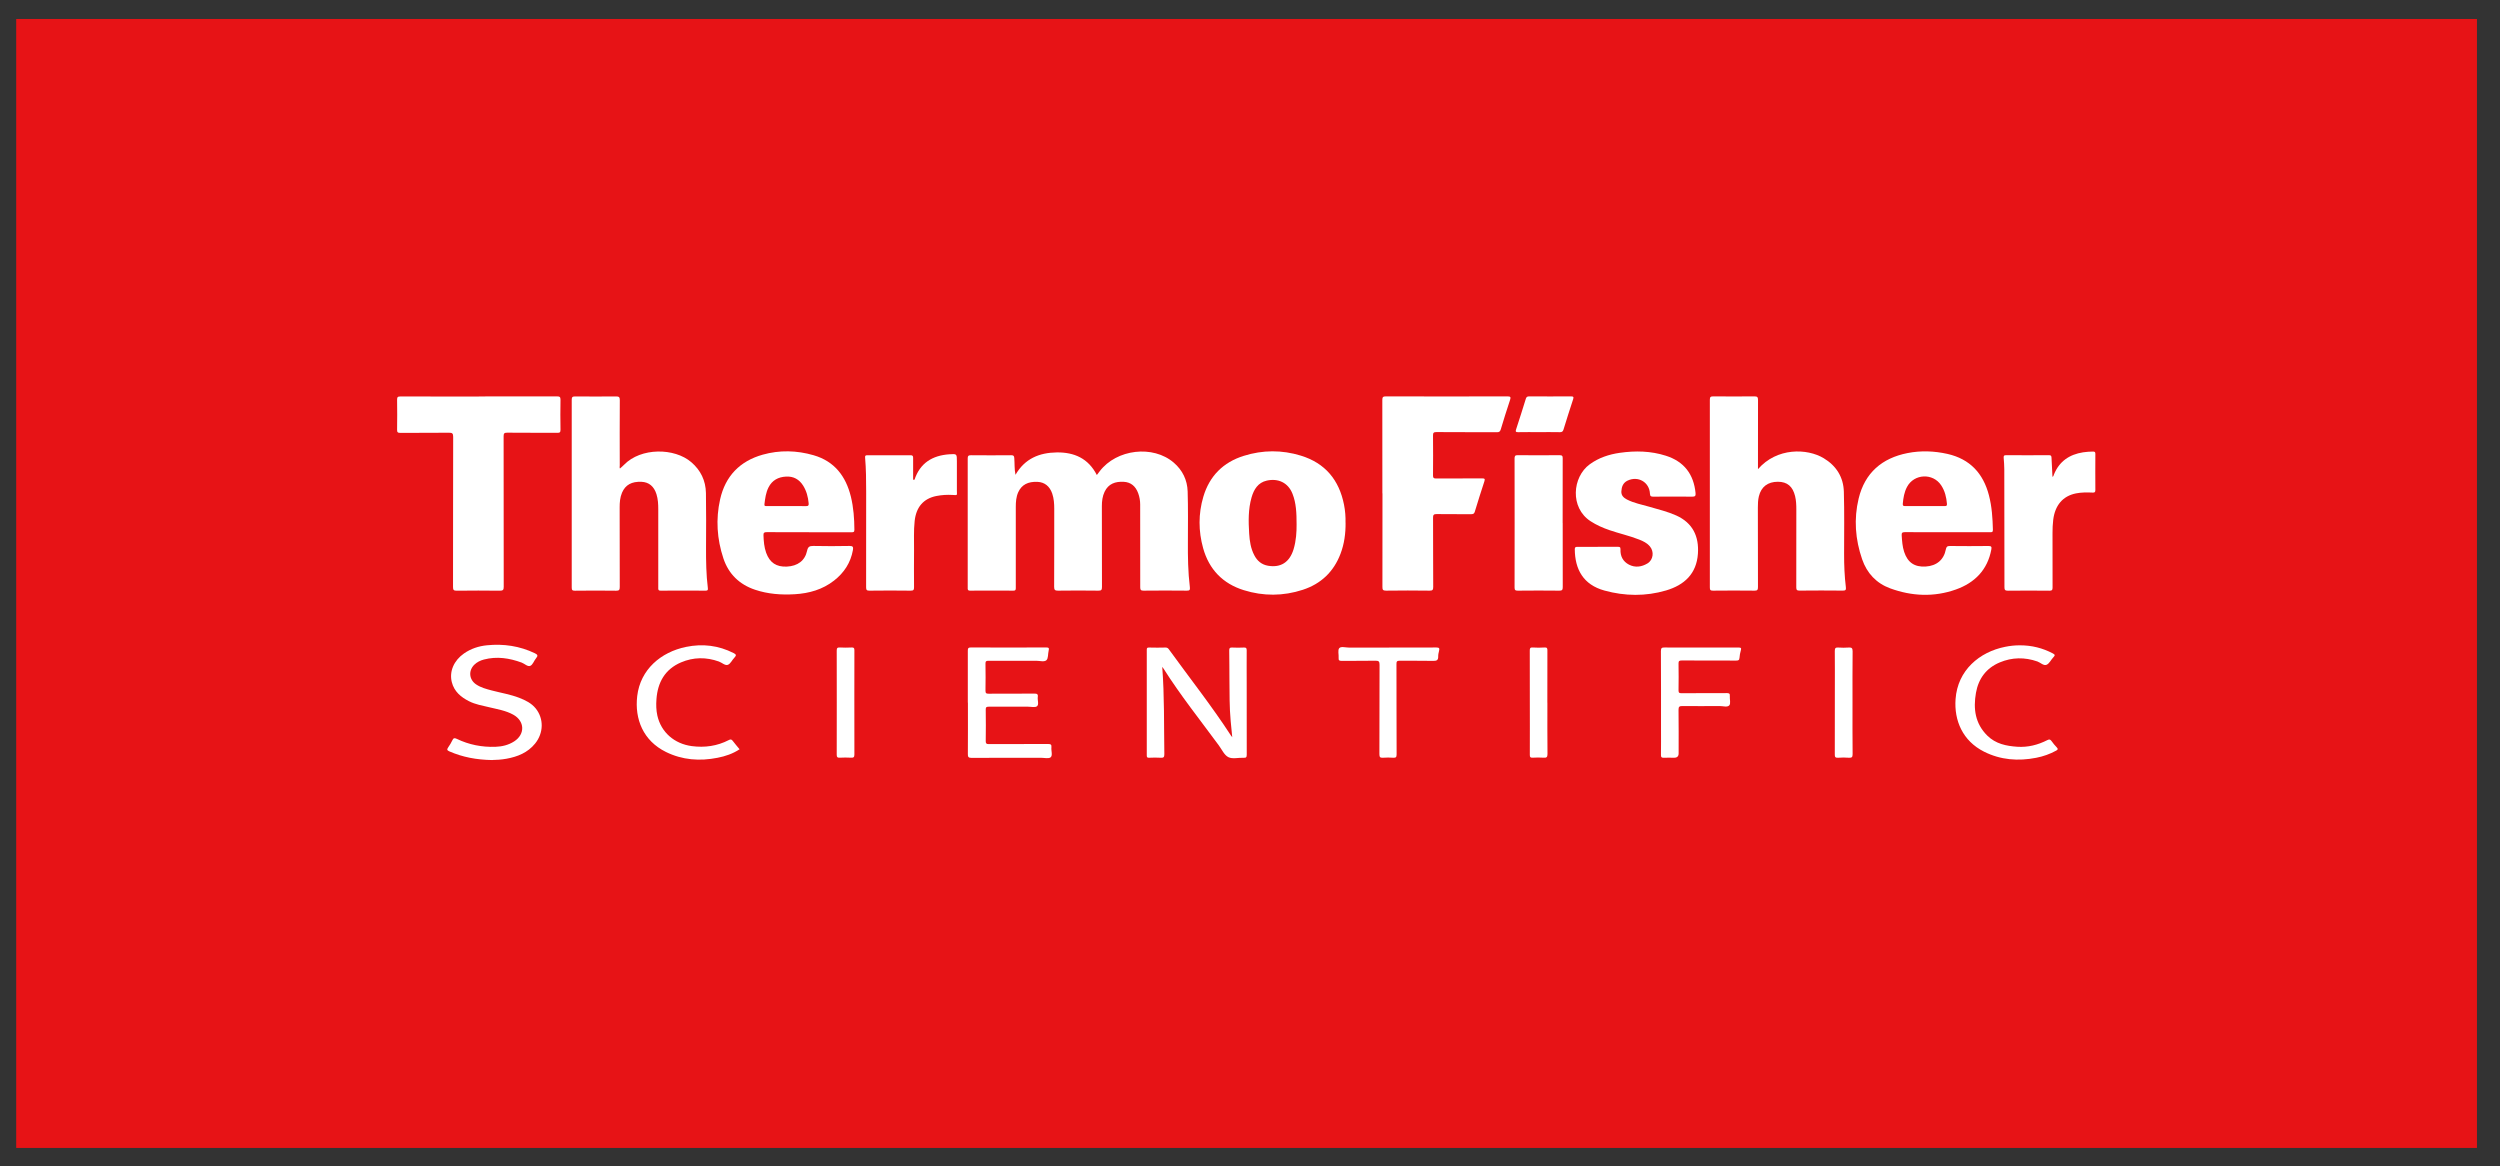<?xml version="1.0" encoding="UTF-8"?>
<svg xmlns="http://www.w3.org/2000/svg" id="Layer_1" data-name="Layer 1" version="1.1" viewBox="0 0 4966.1 2316.4">
  <rect x="0" y="0" width="4966.1" height="2316.4" fill="#333333" stroke="none"/>
  <defs>
    <style>
      .cls-1 {
        fill: #e71316;
      }

      .cls-1, .cls-2 {
        stroke-width: 0px;
      }

      .cls-2 {
        fill: #fff;
      }
    </style>
  </defs>
  <rect class="cls-1" x="32.2" y="37.7" width="4888.1" height="2242.6"></rect>
  <g>
    <path class="cls-2" d="M2017.2,943.2c18.6-32.4,47.6-44,81.9-44.5,34.7-.5,62.8,11.8,79.7,44.9,1.9-2.5,3.8-5,5.7-7.5,33.6-44.1,106-52.6,147.2-17,17.4,15,26.8,34.5,27.5,57.1,1,33.1.6,66.2.5,99.3-.2,30.4.2,60.8,3.9,91.1.6,5.2-.5,6.8-6,6.7-28.7-.3-57.3-.3-86,0-5.3,0-6.6-1.5-6.6-6.7.1-54.8,0-109.7-.1-164.5,0-7.6-1.3-15-3.9-22.2-5.2-14.4-15-22.1-28.8-22.8-16.6-.9-30.4,3.8-38,19.8-4.3,9-5.4,18.7-5.4,28.5,0,53.5,0,107,.2,160.6,0,5.8-1.2,7.4-7.2,7.3-26.6-.4-53.3-.3-80,0-5.8,0-7.8-1.1-7.8-7.4.3-51.7.1-103.5.2-155.2,0-10.3-.7-20.4-4-30.2-5-14.6-15.2-22.7-29.2-23.3-19-.9-31.6,5.8-38.3,20.5-4.2,9.3-4.9,19.2-4.9,29.3,0,46.6,0,93.3,0,139.9,0,7.1-.1,14.2,0,21.3,0,3.5-.6,5.2-4.7,5.1-28.7-.2-57.3-.2-86,0-5.4,0-4.8-2.9-4.8-6.3,0-55.1,0-110.1,0-165.2,0-30.2,0-60.4,0-90.6,0-4.9.8-7,6.4-6.9,26.7.3,53.3.2,80,0,4.1,0,5.8.9,6.1,5.4.9,10.7,0,21.6,2.4,33.5Z"></path>
    <path class="cls-2" d="M3491.9,932.2c37.7-43.7,98.1-41.7,130.8-22,25.1,15.1,39.2,37.7,40,66.6,1.2,41.3.5,82.6.5,123.9,0,22,.8,43.9,3.5,65.8.6,5.1-.4,6.8-6,6.7-28.6-.3-57.3-.3-85.9,0-5.2,0-6.6-1.2-6.6-6.5.2-51.5.1-103,.1-154.5,0-8.9-.3-17.7-2.4-26.4-4.7-19.6-15.6-28.8-34.3-28.8-20,0-33.1,10-37.7,28.9-1.8,7.4-2,14.9-2,22.5,0,52.6,0,105.2.2,157.8,0,5.4-1.2,7.2-6.8,7.1-27.5-.3-55.1-.3-82.6,0-5.1,0-6.2-1.4-6.2-6.3.1-124.3.1-248.7,0-373,0-5.3,1.5-6.6,6.7-6.6,27.3.2,54.6.3,81.9,0,5.5,0,7.1,1.4,7.1,7-.2,43.1-.1,86.1-.1,129.2v8.7Z"></path>
    <path class="cls-2" d="M1231.5,930.7c2.8-2.5,5.7-4.9,8.2-7.5,33.5-34.5,100.2-33.8,133.5-5.1,18.8,16.1,28.6,36.7,29.1,61.2.6,36.2.4,72.4.2,108.6-.1,26.9.3,53.7,3.6,80.4.5,3.8-.4,5-4.4,5-29.8-.1-59.5-.2-89.3,0-5.4,0-4.8-2.8-4.8-6.2,0-51.7,0-103.5,0-155.2,0-10.2-.5-20.4-3.6-30.3-4.9-15.5-14.9-23.8-29.5-24.5-19.7-.9-32.2,6-38.9,21.6-4,9.4-4.7,19.3-4.7,29.4,0,52.6,0,105.2.2,157.9,0,5.7-1.2,7.5-7.2,7.4-27.3-.4-54.6-.3-82,0-5.1,0-6.2-1.4-6.2-6.3.1-124.3.1-248.7,0-373,0-5.3,1.5-6.6,6.7-6.6,27.1.2,54.2.3,81.3,0,5.7,0,7.5,1.2,7.5,7.2-.3,43.3-.2,86.6-.1,129.9,0,2.1-.7,4.3.4,6.2Z"></path>
    <path class="cls-2" d="M2746,980.1c0-61.9,0-123.9-.1-185.8,0-5.6,1.6-6.9,7-6.9,80.4.2,160.8.2,241.2,0,6,0,7.7.9,5.5,7.2-6.5,19.3-12.5,38.8-18.4,58.3-1.3,4.4-3.2,5.8-7.8,5.7-40-.2-79.9,0-119.9-.3-5.6,0-7,1.4-6.9,7,.3,26.4.2,52.8,0,79.3,0,4.7,1.3,5.9,6,5.9,30.4-.2,60.8,0,91.3-.2,5.2,0,6.4.8,4.7,6-6.6,20-12.9,40.1-19,60.2-1.2,4-3.2,4.9-7.1,4.9-22.9-.2-45.7.2-68.6-.2-6.1-.1-7.3,1.9-7.2,7.5.2,45.7,0,91.5.3,137.2,0,5.7-1.2,7.5-7.2,7.4-28.9-.4-57.7-.4-86.6,0-6.3,0-7.1-2-7.1-7.5.2-61.9.1-123.9.1-185.8Z"></path>
    <path class="cls-2" d="M951.1,787.5c51.7,0,103.5,0,155.2-.1,5.3,0,7.2,1,7.1,6.8-.4,19.7-.3,39.5,0,59.3,0,4.9-1.1,6.4-6.2,6.3-33.3-.2-66.6,0-99.9-.3-5.6,0-6.9,1.6-6.9,7.1.2,99.7,0,199.3.2,299,0,5.9-1.2,7.8-7.5,7.8-28.6-.4-57.3-.3-85.9,0-5.9,0-7.3-1.4-7.3-7.3.2-99.4,0-198.9.3-298.3,0-6.8-1.8-8.3-8.4-8.2-32.2.4-64.4,0-96.6.3-4.9,0-6.5-1.1-6.4-6.2.3-20,.3-40,0-59.9,0-5.2,1.6-6.2,6.4-6.2,52,.2,103.9.1,155.9.1Z"></path>
    <path class="cls-2" d="M2672.9,1038.4c.2,21.5-2.6,42.1-10.1,61.8-13.6,35.7-38.8,59.6-74.9,71.4-38.9,12.7-78.3,12.9-117.3.7-41.6-13-68.8-41.1-80.6-83.2-9.5-34.1-9.7-68.5.4-102.5,12.2-41.1,39.5-68.4,80.3-81.1,37.6-11.8,75.7-12,113.4-.4,48.3,14.8,76,48.4,85.7,97.4,2.4,12,3.3,24.2,3,35.9ZM2575.6,1041.8c0-22.9-.8-42.4-8.1-60.9-8.9-22.8-29.3-31.1-51.1-26.2-17.4,3.9-25.6,17.4-30.2,33.2-6.8,23.6-6.3,47.8-4.8,71.9.9,14.9,3.1,29.6,10.1,43,5.8,11.3,14.6,18.8,27.4,21,25.2,4.3,42.8-6.9,50.7-32.7,5.2-17.1,6.1-34.9,6-49.3Z"></path>
    <path class="cls-2" d="M3867.7,1057.2c-28,0-56,.1-83.9-.1-5.2,0-6.5,1.5-6.2,6.4.7,11.1,1.4,22.1,4.9,32.8,7,21.1,20.6,30.4,42.7,29.1,21.7-1.3,36.1-13.3,40.1-34,1-5.2,2.7-6.8,8-6.8,25.5.3,51.1.3,76.6,0,5.5,0,6.8,1.4,5.8,6.7-7.5,40.8-33,66.4-70.4,79.7-43.3,15.4-87.4,13.5-130.4-2.2-27.6-10.1-46.4-30.2-55.9-57.9-13.6-39.4-16.7-80-6.9-120.6,12.3-51,46.3-80.3,97.2-90.3,26.4-5.2,53.1-4.2,79.3,1.7,44.5,10.1,71,38.6,82.3,82.2,5.9,22.5,7.3,45.5,7.9,68.6.1,4.8-2.3,4.8-5.7,4.7-28.4,0-56.9,0-85.3,0ZM3823.7,1005.3c13.1,0,26.2,0,39.2,0,3.2,0,4.9-.4,4.6-4.3-1.1-13.2-4-25.7-11.5-37-16.4-24.8-53.8-23.1-67.8,3.2-5.5,10.4-7.4,21.7-8.4,33.2-.3,3.8.7,5,4.6,4.9,13.1-.2,26.1,0,39.2,0Z"></path>
    <path class="cls-2" d="M1607,1057.2c-28,0-56,.1-84-.1-4.8,0-6.6,1-6.4,6.2.4,11.8,1.3,23.5,5.3,34.7,7.1,19.7,20.3,28.5,41.2,27.5,21.3-1,35.9-11.7,40.1-31.3,1.7-8,4.7-9.8,12.4-9.7,24,.5,48,.5,72,0,6.7-.1,7.7,2.2,6.7,8-4.5,25.3-17.5,45.2-37.5,60.8-22.9,17.9-49.5,25.4-78,27.1-26.8,1.6-53.3-.3-78.9-8.9-31-10.4-52.5-31.1-62.9-62.2-12.8-38.5-15.4-78-6.5-117.5,10.3-45.9,39.1-75.8,84.5-88.6,33.7-9.5,67.7-8.6,101.2,1.1,41.4,12,64,41.6,74,82.2,5.3,21.7,6.9,43.8,7,66,0,4.7-2.2,4.8-5.6,4.8-28.2,0-56.4,0-84.6,0ZM1562.2,1005.3c12.9,0,25.7-.2,38.6.1,5,.1,6-1.6,5.5-6.1-1.2-12.3-4.2-23.9-10.8-34.5-7.9-12.6-19.2-18.9-34-18.1-15.4.8-27.7,7.2-34.9,21.5-5.3,10.5-6.7,21.9-8.1,33.4-.5,3.9,1.9,3.7,4.4,3.7,13.1,0,26.2,0,39.3,0Z"></path>
    <path class="cls-2" d="M3174,1086.2c13.1,0,26.2.1,39.3,0,3.9,0,5.9.2,5.7,5.2-.6,13.3,4.9,24,16.8,30.2,12.4,6.4,25.2,4.6,36.8-2.4,11.6-7,13.6-23.4,4.8-33.8-5.6-6.7-13.2-10.4-21.1-13.5-19.4-7.7-39.8-12.1-59.5-18.9-13-4.5-25.5-10-37.2-17.6-41.3-26.8-36.4-87.8-1.7-113.1,17.9-13,38.1-19.7,59.7-22.8,30.9-4.4,61.6-3.8,91.6,5.8,36.1,11.5,55.3,36.7,58.9,74.2.5,5.5-.8,7.1-6.5,7.1-25.8-.3-51.5-.2-77.3,0-4.5,0-6.5-.6-6.8-5.9-1-23-23.7-36-44.6-25.9-8.9,4.3-11.7,12.3-12.2,21.4-.4,8,4.6,12.6,11,16,14.1,7.3,29.7,10.1,44.8,14.5,17.9,5.2,36,9.6,53.1,17.2,32.9,14.8,45.5,41.5,43.2,75.9-2.7,40.1-27.1,62.4-63.3,73.1-40.5,11.9-81.7,11.4-122.3.2-42.3-11.6-58.7-42.3-59-82.1,0-4,1.5-4.7,5-4.7,13.5.2,27.1,0,40.6,0Z"></path>
    <path class="cls-2" d="M4077.1,947.3c2.3-1.2,2.3-3.2,2.9-4.7,10.6-26.2,30.7-39.8,57.9-44.1,6.6-1,13.2-1.4,19.9-1.5,3.6,0,4.5,1.3,4.5,4.6-.1,24-.2,48,0,71.9,0,4.3-1.5,5.2-5.4,5-11.1-.5-22.2-.6-33.2,1.6-26,5.3-41.5,23.5-45.1,52.4-1.1,8.8-1.4,17.7-1.4,26.6,0,36,0,71.9.1,107.9,0,4.9-1.1,6.4-6.2,6.4-27.5-.3-55.1-.3-82.6,0-5.7,0-6.8-1.8-6.8-7.2,0-77.9-.1-155.9-.3-233.8,0-7.5-.6-15.1-1.2-22.6-.3-3.8.2-5.6,4.7-5.6,28.4.2,56.9.2,85.3,0,3.8,0,4.9,1.3,5,5,.5,12.6,1.2,25.2,1.9,38.1Z"></path>
    <path class="cls-2" d="M1816.6,952.9c11.1-33.3,35.7-48.2,69.3-50.5,14.9-1,14.9-.9,14.9,14.1s0,39.1,0,58.6c0,8.9,2,8.8-8.4,8.1-10.9-.7-21.8,0-32.5,2.1-25.7,5.2-40.1,22.2-43,49.8-2.1,19.3-1,38.6-1.2,57.9-.2,24.4-.2,48.8,0,73.2,0,5.2-.8,7.2-6.7,7.1-27.3-.4-54.6-.3-81.9,0-5.2,0-6.6-1.3-6.6-6.6.2-63.3.1-126.5.1-189.8,0-22.6-.2-45.3-2.1-67.8-.3-3.3.3-4.8,4.1-4.8,28.9.1,57.7.1,86.6,0,4.2,0,4.7,2.2,4.7,5.4,0,14.4,0,28.8,0,43.2.9,0,1.8,0,2.7,0Z"></path>
    <path class="cls-2" d="M3104.2,1039.1c0,42.4,0,84.8.1,127.1,0,5.4-1.2,7.2-6.8,7.1-27.5-.3-55-.3-82.6,0-5,0-6.3-1.4-6.3-6.3.2-85.4.1-170.8,0-256.3,0-4.8,1-6.6,6.2-6.5,27.7.3,55.5.2,83.2,0,5.1,0,6.3,1.5,6.2,6.4-.2,42.8-.1,85.6-.1,128.5Z"></path>
    <path class="cls-2" d="M2308.7,1324.6c4.5,58.9,3.3,116.2,4.2,173.5,0,6-1.5,7.5-7.2,7.1-7.7-.5-15.5-.3-23.3,0-3.6.1-4.4-1.1-4.4-4.5,0-69.9,0-139.9,0-209.8,0-3.3.6-4.7,4.3-4.6,11.1.3,22.2.3,33.3,0,3.5,0,5.1,1.8,6.8,4.2,41.1,56.8,84.6,111.8,122.8,170.6.4.7,1,1.3,2.6,3.4-1.1-11.9-2.1-22-3.1-32-2.6-27.7-2.2-55.4-2.5-83.2-.2-19.1,0-38.2-.4-57.3,0-4.8,1.3-5.9,5.9-5.7,7.8.4,15.6.4,23.3,0,4.5-.2,5.5,1.2,5.5,5.6-.2,21.5,0,43.1,0,64.6,0,47.5,0,95,.1,142.6,0,5-1.2,6.5-6.2,6.2-10.2-.5-22,2.9-30.2-1.2-8.2-4-13-15.1-19-23.3-37.2-50.6-76.4-99.7-110-152.8-.4-.7-1-1.3-2.5-3.3Z"></path>
    <path class="cls-2" d="M977.9,1509.8c-31.6-.5-59-5.8-85.2-17.2-4.8-2.1-5.3-3.8-2.4-8,3.2-4.5,6-9.3,8.4-14.3,2.1-4.6,4.5-4.6,8.7-2.6,24.2,11.7,49.9,16.7,76.8,15.8,13.3-.5,25.9-3.5,37.2-10.8,22-14.2,21.1-40.3-1.8-53-14.8-8.2-31.3-10.8-47.4-14.7-13.8-3.3-27.8-5.6-40.6-12.1-16.2-8.2-29.4-19.3-34.1-37.8-5.4-21.2,4.1-43,24.1-57,13.8-9.6,29.3-14.7,45.8-16.3,33.1-3.3,65,1.4,95.2,15.9,5.7,2.7,6.3,5.1,2.3,9.8-4.1,4.9-6.4,12.8-11.4,15.1-5.3,2.4-11.3-4.2-17.2-6.4-24.5-9-49.3-12.8-75-6.1-7.2,1.9-13.7,5.1-19.1,10.3-12,11.8-10.5,29.5,3.4,39,9.5,6.5,20.5,9.3,31.4,12.2,18.2,4.8,36.9,7.8,54.5,14.6,12.3,4.8,24,10.5,32.6,21,16.4,20.3,15.9,48.8-1.2,69.9-14.7,18.1-34.8,26.1-56.9,30.1-10.3,1.9-20.7,2.4-28.1,2.5Z"></path>
    <path class="cls-2" d="M1922.5,1395.5c0-34.2,0-68.4,0-102.6,0-4.8.6-6.8,6.3-6.8,49.8.3,99.5.3,149.3,0,5.6,0,6.1,1.6,5,6.3-1.6,6.4-.5,15.3-4.4,19-4.3,4-13.1,1.2-19.9,1.2-31.8.1-63.5.1-95.3,0-4.6,0-6,1-5.9,5.8.3,17.8.3,35.5,0,53.3,0,5,1.2,6.4,6.3,6.3,30.2-.2,60.4,0,90.6-.2,5.2,0,7.8.7,7,6.6-.9,6.3,2.7,14.8-1.4,18.4-3.6,3.1-11.8,1-18,1-26,0-52,.1-78,0-4.5,0-6.1.9-6,5.8.3,20.9.3,41.7,0,62.6,0,4.7,1.3,5.9,5.9,5.9,39.3-.2,78.6,0,117.9-.2,5,0,7.3,1,6.7,6.5-.8,6.8,2.8,15.9-1.4,19.8-3.7,3.4-12.7,1.1-19.3,1.1-46,0-92-.1-137.9.2-6.4,0-7.5-2-7.4-7.8.3-34,.1-68,.1-101.9Z"></path>
    <path class="cls-2" d="M4012.8,1281.9c23,0,44.7,5.3,65.1,16.1,4.3,2.3,4.7,3.8,1.2,7.4-4.8,4.9-8,12.6-13.6,15.1-5.9,2.6-12.1-4.3-18.3-6.5-25.2-8.8-50.3-8.4-74.7,1.8-26.8,11.2-42.4,32.1-47.4,60.6-5.5,31.6-1.7,60.9,22.6,84.9,16.7,16.4,37.6,20.6,59.6,22.1,21.1,1.4,40.9-3.7,59.6-13.2,3.6-1.8,5.7-1.8,8.2,1.7,3.1,4.5,6.8,8.8,10.6,12.8,2.8,2.9,2.3,4.4-1.1,6.3-12.5,6.9-25.9,11.6-39.8,14.3-35.8,7-70.7,4.4-103.7-12.2-42.3-21.3-59.6-61.7-56.5-104.4,4.1-57.5,47.6-93.6,98.3-103.8,9.8-2,19.7-3.1,29.8-3Z"></path>
    <path class="cls-2" d="M1469.1,1488.4c-13.5,8.9-28.3,13.9-43.8,16.9-35.3,7-69.9,4.5-102.5-11.6-45-22.2-62.4-65.1-57-111,6.2-52.8,47-87.4,97.1-97.7,32.8-6.7,64.3-3,94.4,12.3,4.7,2.4,6.2,4.3,1.8,8.8-4.7,4.7-7.8,12.4-13.2,14.5-5.5,2.1-11.7-4.3-17.8-6.5-25.4-9.1-50.7-8.8-75.3,1.7-31.8,13.6-46.4,39.6-48.8,73.2-.8,10.8-.6,21.7,1.8,32.5,7.5,33.2,33.8,56,68.4,60.6,25.9,3.4,50.4-.1,73.5-12,3.2-1.7,5.3-1.8,7.7,1.4,4.2,5.7,9,11,13.7,16.8Z"></path>
    <path class="cls-2" d="M3379.1,1286.3c24.9,0,49.7.1,74.6,0,4.5,0,5.7.9,4.4,5.5-1.4,4.9-2.4,10-2.7,15-.3,4.9-2.6,5.4-6.8,5.4-36-.1-71.9,0-107.9-.2-4.8,0-6.5,1-6.4,6.1.3,17.7.3,35.5,0,53.3,0,4.9,1.6,5.7,6,5.6,30-.2,59.9,0,89.9-.2,4.5,0,6.4.8,6,5.7-.5,6.4,2.2,15-1.1,18.7-3.7,4.2-12.5,1.3-19.1,1.3-24.6.2-49.3.2-73.9,0-5.8,0-7.9,1.1-7.8,7.5.4,28.8.2,57.7.2,86.6q0,8.6-8.9,8.6c-6.9,0-13.8-.3-20.6,0-4.3.2-5.7-1-5.6-5.5.3-17.5.1-35.1.1-52.6,0-51.3.1-102.5-.2-153.8,0-6.1,1.8-7.2,7.4-7.1,24.2.3,48.4.1,72.6.1Z"></path>
    <path class="cls-2" d="M2759.3,1286.3c31.3,0,62.6.2,93.9-.1,5.8,0,6.7,1.7,5.4,6.7-.9,3.6-1.8,7.4-1.7,11.1.2,7.3-2.9,9-9.9,8.8-22.2-.5-44.4,0-66.6-.3-5.4,0-6.5,1.6-6.4,6.7.2,59.7,0,119.5.3,179.2,0,5.6-1.4,7.2-6.9,6.8-6.6-.5-13.3-.5-20,0-5.7.4-7.3-1-7.3-7.1.3-59.1,0-118.1.3-177.2,0-6.5-1.2-8.6-8.2-8.4-22.4.5-44.9,0-67.3.3-4.8,0-6.1-1.3-5.8-5.9.5-6.6-2.1-15.3,1.2-19.3,3.5-4.1,12.5-1.2,19.1-1.2,26.7-.1,53.3,0,80,0Z"></path>
    <path class="cls-2" d="M3679.9,1395.5c0,34.2-.2,68.4.2,102.6,0,6.2-1.8,7.4-7.4,7.1-7.1-.5-14.2-.6-21.3,0-5.9.5-6.8-1.7-6.7-7,.2-39.7.1-79.5.1-119.2s.2-57.3-.1-85.9c0-5.7,1.6-7.2,7-6.8,6.9.5,13.8.5,20.6,0,5.8-.4,7.8,1,7.8,7.4-.4,34-.2,67.9-.2,101.9Z"></path>
    <path class="cls-2" d="M1662.2,1395.5c0-34.4.1-68.8-.1-103.2,0-5.1,1.4-6.3,6.3-6.1,7.7.4,15.5.4,23.3,0,4.3-.2,5.5,1,5.5,5.4-.2,30-.1,59.9-.1,89.9s-.1,78.1.1,117.2c0,5.3-1.5,6.7-6.6,6.4-7.5-.4-15.1-.4-22.6,0-4.6.2-5.9-1-5.9-5.8.2-34.6.1-69.3.1-103.9Z"></path>
    <path class="cls-2" d="M3073.8,1395.9c0,34-.2,67.9.2,101.9,0,6.4-2,7.7-7.7,7.3-7.3-.5-14.7-.4-22,0-4.5.2-5.4-1.3-5.4-5.5.2-37.1,0-74.1,0-111.2s0-63.9-.1-95.9c0-4.6.6-6.7,6-6.3,7.7.6,15.6.5,23.3,0,4.8-.3,5.8,1.3,5.7,5.9-.2,34.6-.1,69.3-.1,103.9Z"></path>
    <path class="cls-2" d="M3057,858.4c-13.8,0-27.5-.2-41.3.1-5.1.1-5.4-1.5-4-5.8,6.6-20.2,13.1-40.4,19.3-60.7,1.2-3.7,3-4.6,6.7-4.6,27.7.1,55.5.2,83.2,0,4.9,0,5.4,1.4,4,5.8-6.6,20-12.9,40-19.1,60.1-1.3,4.2-3.3,5.3-7.5,5.2-13.7-.3-27.5-.1-41.3-.1Z"></path>
  </g>
</svg>
